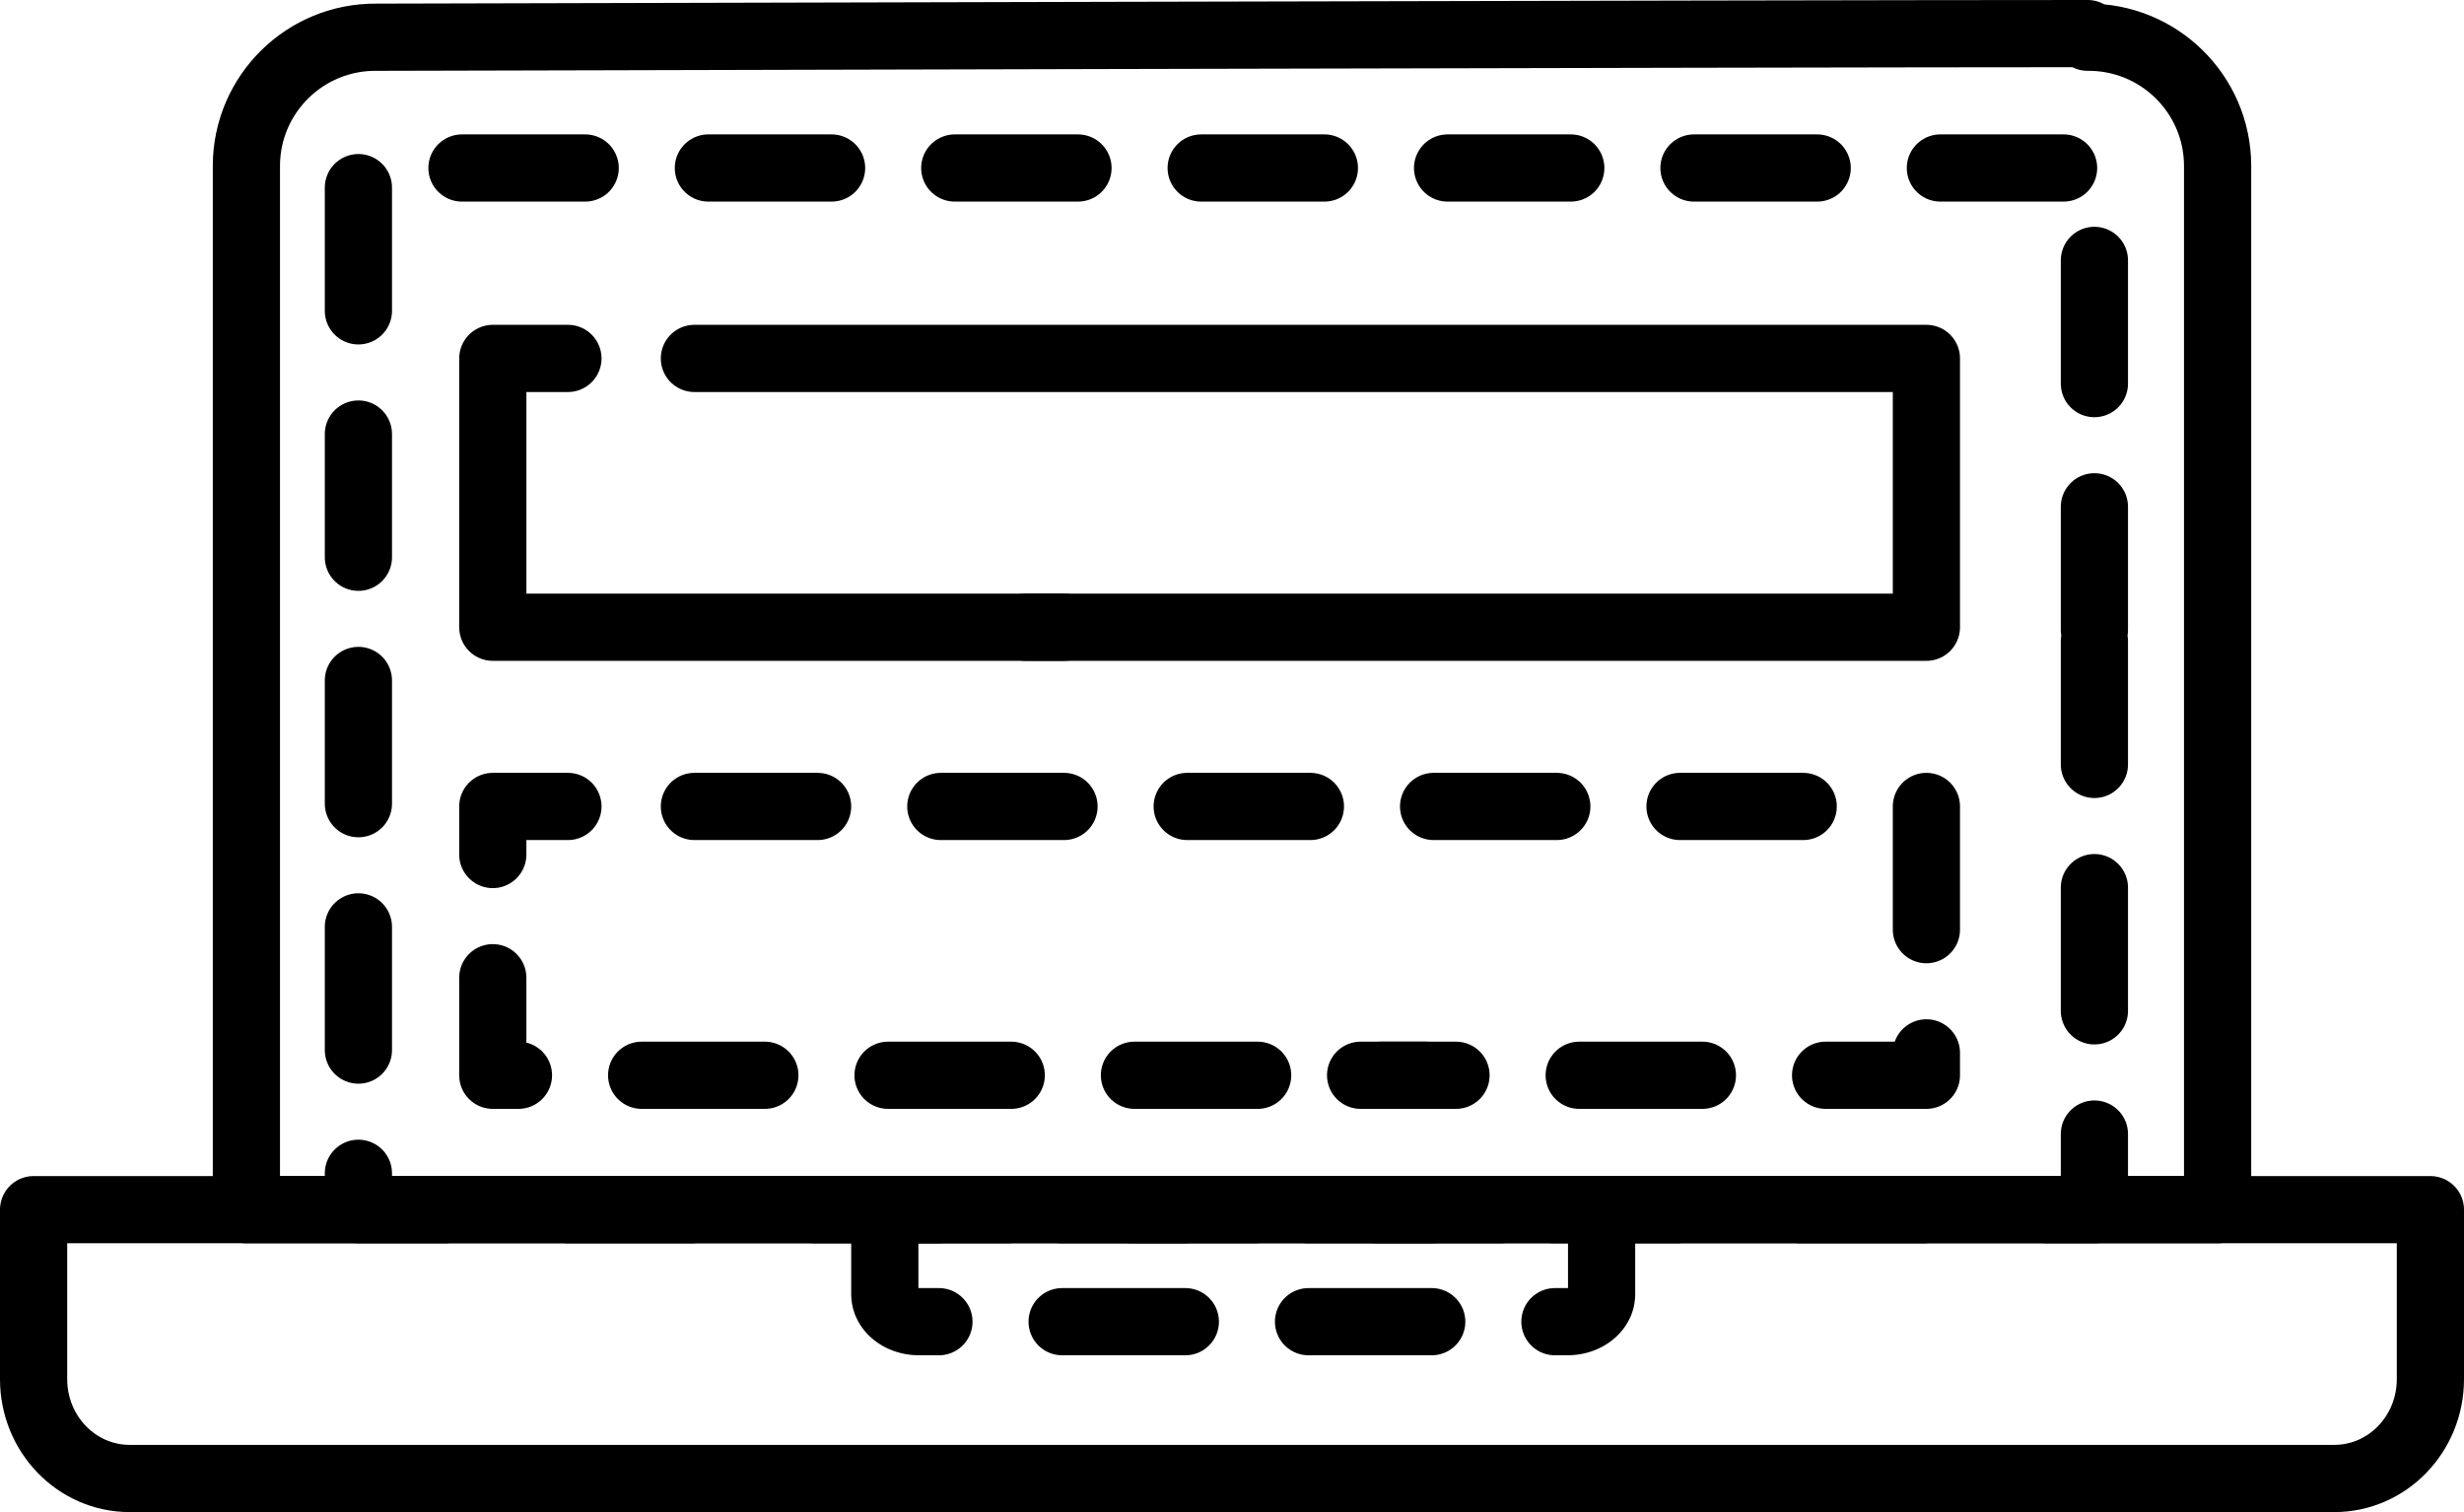 <?xml version="1.0" encoding="UTF-8"?> <svg xmlns="http://www.w3.org/2000/svg" xmlns:xlink="http://www.w3.org/1999/xlink" width="220px" height="135px" viewBox="0 0 220 135"><title>Web development</title><g id="Page-1" stroke="none" stroke-width="1" fill="none" fill-rule="evenodd" stroke-linejoin="round"><g id="Home_10_1v" transform="translate(-981, -5433)" stroke="#000000" stroke-width="6"><g id="Group-3" transform="translate(533, 4409)"><g id="Group-2" transform="translate(151, 704)"><g id="Web-development" transform="translate(300, 323)"><path d="M59,69 L169,69 L169,93 L118.483,93" id="Rectangle" stroke-linecap="round" stroke-dasharray="11"></path><polyline id="Rectangle-Copy" stroke-linecap="round" points="59 29 169 29 169 53 88.594 53"></polyline><path d="M117.578,69 L124.287,69 L124.287,93 L41,93" id="Rectangle" stroke-linecap="round" stroke-dasharray="11" transform="translate(82.643, 81) scale(-1, 1) translate(-82.643, -81) "></path><polyline id="Rectangle-Copy-12" stroke-linecap="round" transform="translate(66.5, 41) scale(-1, 1) translate(-66.5, -41) " points="85.292 29 92 29 92 53 41 53"></polyline><path d="M0,105 L214,105 L214,120.13 C214,125.029 210.159,129 205.42,129 L8.58,129 C3.841,129 0,125.029 0,120.13 L0,105 L0,105 Z" id="Rounded_Rectangle_1"></path><path d="M183.404,0.324 C189.76,0.279 194.951,5.385 195,11.732 L195,105 L19,105 L19,11.732 C19.049,5.385 24.24,0.278 30.597,0.324 C30.597,0.324 155.558,0 183.404,0" id="Rounded_Rectangle_1_copy" stroke-linecap="round"></path><path d="M184,54.248 L184,105 L29,105 L29,12 L184,12 L184,54.248 Z" id="Path" stroke-linecap="round" stroke-dasharray="11"></path><path d="M76,105 L140,105 L140,112.553 C140,113.904 138.638,115 136.958,115 L79.042,115 C77.362,115 76,113.904 76,112.553 L76,105 L76,105 Z" id="Rounded_Rectangle_902" stroke-linecap="round" stroke-dasharray="11"></path></g></g></g></g></g></svg> 